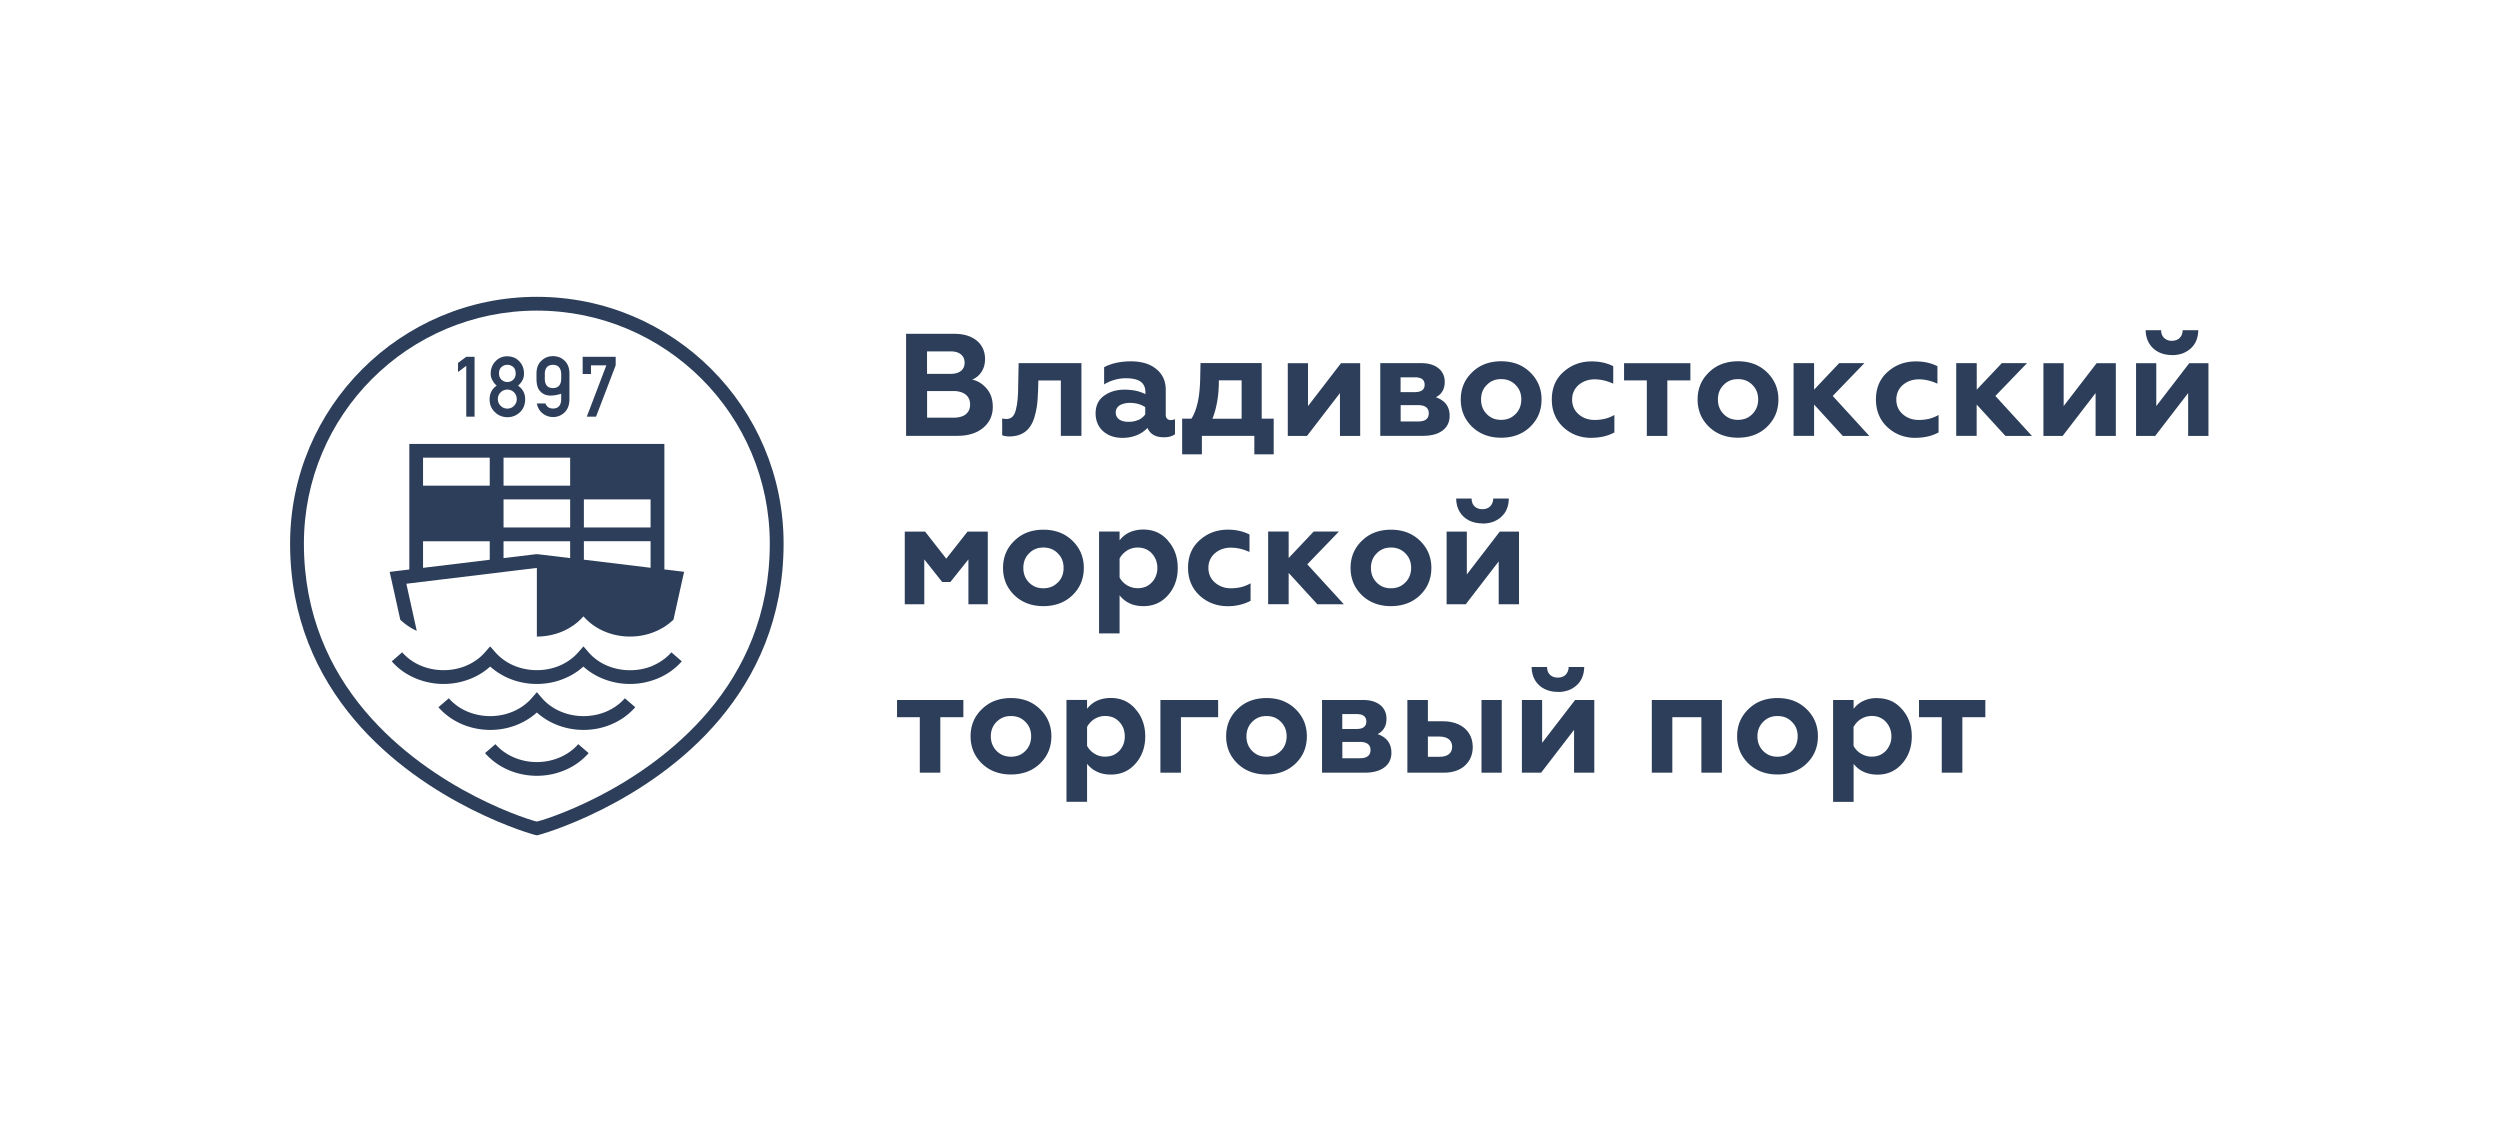 <svg xmlns="http://www.w3.org/2000/svg" viewBox="0 0 346 157">
  <defs>
    <style>
      .cls-1{fill-rule:evenodd}.cls-1,.cls-2{fill:rgba(22,41,71,.9);stroke-width:0}
    </style>
  </defs>
  <path d="M99.58 99.57c5.06-6.02 8.87-13.99 8.87-24.35 0-9.43-3.82-17.96-10-24.14s-14.72-10-24.15-10-17.97 3.82-24.15 10-10 14.71-10 24.14c0 10.36 3.8 18.33 8.87 24.35 9.94 11.81 24.95 16.04 25.28 16.04s15.34-4.23 25.28-16.04ZM74.3 113.7c-.31 0-14.31-4.05-23.83-15.35-4.8-5.71-8.41-13.28-8.41-23.13 0-8.9 3.61-16.96 9.44-22.79 5.83-5.83 13.89-9.44 22.8-9.44s16.96 3.61 22.8 9.44c5.83 5.83 9.44 13.89 9.44 22.79 0 9.85-3.61 17.42-8.41 23.13-9.51 11.3-23.52 15.35-23.83 15.35Z" class="cls-1"/>
  <path d="M91.95 78.82V61.44h-35.3v17.38l-1.68.2-1.04.13.23 1.02 1.24 5.6c.65.62 1.42 1.15 2.28 1.54l-1.44-6.52L74.3 78.6v9.5c2.64 0 4.97-1.1 6.45-2.8 1.47 1.7 3.81 2.8 6.45 2.8 1.34 0 2.61-.29 3.72-.8s.03-.01.05-.02c.15-.07.3-.15.45-.23.05-.03.1-.05.15-.08.19-.1.37-.21.54-.33.4-.27.76-.56 1.1-.88l1.24-5.6.23-1.02-1.04-.13-1.67-.2Zm-24.17-1.35-9.23 1.12v-3.68h9.23v2.56Zm0-10.25h-9.23v-3.88h9.23v3.88Zm11.13 10.02-4.5-.54h-.22l-4.5.54v-2.33h9.22v2.33Zm0-4.24h-9.22v-3.88h9.22V73Zm0-5.78h-9.22v-3.88h9.22v3.88Zm11.13 11.36-9.23-1.12V74.9h9.23v3.68Zm0-5.58h-9.23v-3.88h9.23V73Zm-12.53 31.81c-.97.42-2.06.66-3.21.66-1.16 0-2.25-.24-3.21-.66-1-.43-1.86-1.06-2.52-1.82l-1.44 1.24c.85.97 1.94 1.77 3.2 2.32 1.2.52 2.55.82 3.97.82 1.43 0 2.78-.3 3.97-.82a9.074 9.074 0 0 0 3.2-2.32l-1.44-1.24c-.66.76-1.52 1.39-2.52 1.82Zm12.9-12.7c-.96.42-2.05.65-3.21.65s-2.25-.24-3.21-.65c-1-.43-1.86-1.06-2.52-1.82l-.72-.83-.72.82c-.66.76-1.53 1.39-2.52 1.82-.96.42-2.05.65-3.21.65s-2.25-.24-3.21-.65c-1-.43-1.86-1.06-2.53-1.82l-.72-.82-.72.82c-.66.76-1.53 1.39-2.52 1.82-.96.42-2.05.65-3.21.65s-2.25-.24-3.21-.65a7.075 7.075 0 0 1-2.52-1.82l-1.44 1.25c.84.97 1.94 1.77 3.2 2.31 1.2.52 2.55.82 3.97.82s2.77-.3 3.97-.82c.93-.4 1.77-.94 2.48-1.59a9.48 9.48 0 0 0 2.48 1.59c1.2.52 2.55.82 3.97.82s2.77-.29 3.97-.82c.93-.4 1.77-.94 2.48-1.59.71.65 1.55 1.19 2.48 1.59 1.2.52 2.55.82 3.97.82s2.77-.3 3.97-.82a9.05 9.05 0 0 0 3.2-2.31l-1.44-1.25c-.66.76-1.53 1.39-2.52 1.82Zm-6.45 6.35c-.96.42-2.05.65-3.21.65s-2.25-.24-3.21-.66c-1-.43-1.86-1.06-2.52-1.82l-.72-.83-.72.83c-.66.76-1.52 1.39-2.52 1.82-.96.42-2.05.66-3.21.66s-2.25-.24-3.21-.65c-1-.43-1.86-1.06-2.52-1.82l-1.44 1.24c.85.97 1.94 1.77 3.2 2.32 1.2.52 2.55.82 3.97.82s2.77-.29 3.97-.82c.93-.4 1.76-.94 2.48-1.59a9.23 9.23 0 0 0 2.48 1.59c1.2.52 2.55.82 3.97.82s2.77-.29 3.97-.82a9.074 9.074 0 0 0 3.2-2.32l-1.44-1.24c-.66.76-1.53 1.39-2.52 1.82ZM64.53 57.67h1.15v-8.29h-1.15l-1.14.85v1.26l1.14-.86v7.04Zm3.23-2.42c0 .75.25 1.34.74 1.79.46.46 1.03.69 1.72.7.69 0 1.27-.24 1.75-.7.47-.45.71-1.04.71-1.79 0-.8-.33-1.42-.98-1.87.25-.22.45-.46.6-.75.15-.26.22-.57.22-.93 0-.69-.23-1.26-.66-1.71-.43-.45-.98-.67-1.65-.68-.66 0-1.2.23-1.62.68-.44.45-.67 1.02-.68 1.71 0 .36.08.67.25.93.14.28.33.53.58.74-.65.45-.97 1.07-.98 1.87Zm1.66-4.47c.23-.19.49-.29.79-.29s.58.1.81.29c.23.2.34.5.35.9 0 .38-.12.68-.35.88-.23.21-.5.31-.81.31s-.56-.11-.79-.31c-.23-.2-.35-.5-.36-.88 0-.4.13-.69.36-.9Zm-.12 3.51c.25-.24.55-.36.91-.37.37 0 .67.13.92.37s.38.56.39.95c0 .38-.14.69-.39.93-.25.26-.56.38-.92.38s-.66-.13-.91-.38c-.26-.24-.39-.55-.4-.93 0-.39.14-.7.4-.95Zm6.83.46c.47 0 .99-.08 1.54-.26v.78c-.02.84-.4 1.26-1.13 1.27-.52 0-.87-.23-1.05-.7H74.3c.12.6.39 1.06.81 1.38.42.33.89.49 1.42.5.62 0 1.16-.22 1.59-.63.44-.41.67-1 .69-1.76v-3.66c-.01-.77-.24-1.36-.69-1.77-.44-.41-.97-.61-1.59-.61s-1.13.2-1.57.61c-.47.41-.7 1-.71 1.77v.76c0 .8.17 1.38.54 1.75.37.38.81.56 1.34.56Zm-.73-2.99c.01-.83.39-1.26 1.13-1.27.73.01 1.11.44 1.14 1.27v.68c-.02.84-.4 1.26-1.14 1.27-.74 0-1.12-.43-1.13-1.27v-.68Zm6.39-1.2h2.13l-2.71 7.11h1.28l2.72-7.11v-1.18h-4.57v2.38h1.15v-1.2Zm55.4 4.35c-.14-.42-.35-.79-.63-1.12-.28-.33-.59-.6-.92-.81-.34-.21-.7-.36-1.09-.44.33-.13.63-.33.89-.59.27-.26.48-.57.64-.94.16-.37.24-.8.25-1.28 0-.76-.18-1.39-.54-1.92-.35-.52-.85-.92-1.49-1.2-.64-.28-1.39-.41-2.26-.41h-6.64v14.12h7.1c.75 0 1.42-.09 2.01-.28.6-.18 1.11-.46 1.56-.83.89-.75 1.33-1.71 1.33-2.9 0-.51-.07-.97-.21-1.4Zm-8.89-6.28h3.27c.61 0 1.09.14 1.42.42.34.27.51.66.51 1.16 0 .49-.18.86-.51 1.13-.34.27-.81.4-1.42.4h-3.27v-3.11Zm4.89 8.98c.34-.14.61-.35.79-.62.19-.27.28-.61.28-1.01s-.09-.73-.28-1.01c-.18-.27-.44-.48-.79-.63a3.22 3.22 0 0 0-1.23-.22h-3.65v3.69h3.65c.48 0 .89-.07 1.23-.21Z" class="cls-1"/>
  <path d="M146.82 52.64v7.68h2.85V50.26h-8.69l-.06 2.96c0 .42-.01.79-.02 1.12-.01.33-.03.62-.06.89-.02.27-.06.52-.09.76-.04.24-.09.47-.15.71-.11.45-.27.78-.49.98-.22.21-.49.31-.82.31-.11 0-.22 0-.32-.02-.1-.01-.19-.03-.27-.06v2.32c.11.06.26.11.44.13.18.03.39.05.63.05.66-.02 1.22-.15 1.67-.38.45-.23.82-.55 1.11-.97.29-.41.51-.9.66-1.47.11-.4.2-.78.26-1.14.06-.36.1-.74.13-1.12.03-.38.05-.8.07-1.26l.04-1.41h3.11Z" class="cls-2"/>
  <path d="M162.03 58.13c.12 0 .23 0 .33-.03.1-.02.18-.05.26-.09v2.08c-.18.14-.4.25-.65.32-.26.07-.55.11-.88.11-.58 0-1.05-.11-1.43-.32-.38-.22-.66-.54-.85-.97-.44.45-.95.8-1.53 1.02-.58.23-1.22.35-1.94.35-.73 0-1.38-.14-1.93-.42-.55-.28-.99-.67-1.3-1.17-.31-.5-.47-1.1-.48-1.78 0-.54.1-1.01.29-1.42.2-.41.49-.76.88-1.04a4.3 4.3 0 0 1 1.29-.63c.47-.14.97-.21 1.52-.21s1.09.05 1.58.15c.48.1.93.26 1.33.47v-.3c0-.63-.22-1.11-.66-1.43-.44-.31-1.11-.47-2-.47a5.82 5.82 0 0 0-3.05.85v-2.38c.51-.27 1.08-.47 1.7-.61.62-.13 1.29-.2 2.03-.2s1.37.09 1.95.26c.58.17 1.09.44 1.52.79.89.71 1.33 1.67 1.33 2.9v3.41c0 .25.06.44.18.57.12.13.3.2.53.2Zm-4.49 0c.38-.17.7-.43.96-.77v-1.01a3.5 3.5 0 0 0-.96-.44c-.35-.1-.73-.15-1.14-.15s-.76.06-1.05.16c-.29.1-.52.25-.69.45-.16.2-.24.43-.24.71 0 .29.08.54.23.73.15.19.36.34.63.43.27.1.58.14.93.14.49 0 .93-.08 1.31-.26Zm17.08-7.87v7.68h1.66v4.94h-2.68v-2.56h-7.26v2.56h-2.73v-4.94h1.29c.38-.6.67-1.37.88-2.32.2-.95.31-2.09.33-3.41l.04-1.96h8.47Zm-6.82 7.69h4.04v-5.31h-3.15c0 1.05-.07 2.02-.23 2.9-.15.89-.37 1.69-.66 2.4Z" class="cls-1"/>
  <path d="m180.89 60.33 4.56-5.93v5.93h2.8V50.27h-2.66l-4.56 5.93v-5.93h-2.8v10.06h2.66Z" class="cls-2"/>
  <path d="M200.16 55.96c-.32-.43-.8-.76-1.44-.98.41-.21.72-.49.92-.85.21-.35.31-.78.31-1.29s-.12-.94-.37-1.32c-.24-.39-.61-.69-1.09-.92-.48-.22-1.07-.34-1.77-.34h-5.69v10.06h5.93c.78 0 1.45-.12 1.99-.34.54-.23.96-.54 1.25-.96.29-.41.43-.9.43-1.47 0-.64-.16-1.17-.48-1.6Zm-6.32-3.74h1.98c.45 0 .79.08 1.01.25.22.17.34.43.34.77s-.11.6-.34.77c-.22.17-.56.26-1.01.26h-1.98v-2.06Zm2.43 6.11c.49 0 .86-.09 1.1-.28.25-.19.37-.47.37-.85s-.12-.66-.37-.84c-.24-.19-.61-.29-1.1-.29h-2.42v2.26h2.42Zm13.72-7.95c.67.26 1.26.64 1.79 1.15 1.05 1.03 1.57 2.28 1.57 3.75 0 .76-.13 1.45-.39 2.08-.26.63-.66 1.2-1.18 1.71-.52.5-1.12.88-1.79 1.13-.66.25-1.41.38-2.23.38s-1.56-.13-2.23-.38c-.67-.25-1.26-.63-1.79-1.13-.52-.51-.92-1.09-1.18-1.71a5.39 5.39 0 0 1-.39-2.08c0-1.49.52-2.74 1.57-3.75.52-.51 1.12-.9 1.79-1.15.67-.25 1.41-.38 2.23-.38s1.56.13 2.23.38Zm-.23 6.92c.26-.27.46-.58.59-.91.13-.33.19-.7.2-1.11 0-.81-.26-1.47-.79-2a2.67 2.67 0 0 0-.89-.61c-.33-.13-.7-.2-1.11-.2s-.77.06-1.1.2c-.33.13-.63.34-.89.61-.53.52-.79 1.19-.79 2 0 .4.06.77.19 1.11.13.34.33.64.59.91.26.27.56.47.89.61.33.13.7.2 1.1.2s.77-.07 1.11-.2c.33-.13.63-.34.89-.61Z" class="cls-1"/>
  <path d="M220.25 60.59c.6 0 1.16-.06 1.68-.18.53-.12 1.03-.31 1.5-.56v-2.42c-.39.23-.82.4-1.27.52-.45.11-.94.17-1.45.17-.43 0-.84-.06-1.21-.19s-.71-.33-1.01-.59c-.3-.26-.53-.56-.68-.9-.15-.34-.23-.72-.23-1.13s.07-.79.23-1.13c.15-.34.37-.63.66-.89.6-.52 1.35-.79 2.24-.79.41 0 .84.05 1.26.15.43.1.86.25 1.3.45v-2.42c-.44-.22-.91-.39-1.41-.5-.5-.11-1.02-.16-1.58-.16-.76 0-1.46.12-2.1.36-.65.24-1.24.6-1.79 1.09a4.56 4.56 0 0 0-1.21 1.66c-.27.64-.41 1.35-.41 2.15s.13 1.52.41 2.16c.27.65.67 1.21 1.21 1.71.53.48 1.12.85 1.77 1.09.64.24 1.34.36 2.08.36Zm10.51-.26v-7.68h3.19v-2.38h-9.18v2.38h3.15v7.68h2.84Z" class="cls-2"/>
  <path d="M242.77 50.38c.67.26 1.26.64 1.79 1.15 1.05 1.03 1.57 2.28 1.57 3.75 0 .76-.13 1.45-.39 2.08-.26.63-.66 1.2-1.18 1.71-.53.5-1.12.88-1.79 1.13-.66.25-1.41.38-2.23.38s-1.56-.13-2.23-.38c-.67-.25-1.26-.63-1.79-1.13-.52-.51-.92-1.09-1.18-1.71a5.39 5.39 0 0 1-.39-2.08c0-1.49.52-2.74 1.57-3.75.52-.51 1.12-.9 1.79-1.15.67-.25 1.41-.38 2.23-.38s1.56.13 2.23.38Zm-.23 6.92c.26-.27.46-.58.59-.91.13-.33.2-.7.2-1.11 0-.81-.26-1.47-.79-2a2.67 2.67 0 0 0-.89-.61c-.33-.13-.7-.2-1.11-.2s-.77.06-1.1.2c-.33.13-.63.34-.89.61-.53.52-.79 1.19-.79 2 0 .4.06.77.19 1.11.13.34.33.64.59.91.26.27.56.47.89.61.33.13.7.2 1.1.2s.77-.07 1.11-.2c.33-.13.63-.34.89-.61Z" class="cls-1"/>
  <path d="M251.07 60.33v-4.34l3.97 4.34h3.67l-5.06-5.53 4.38-4.54h-3.49l-3.47 3.67v-3.67h-2.84v10.06h2.84Zm14.05.26c.59 0 1.15-.06 1.68-.18s1.03-.31 1.5-.56v-2.42c-.39.23-.82.4-1.27.52-.45.11-.94.17-1.45.17-.43 0-.84-.06-1.21-.19s-.71-.33-1.01-.59c-.3-.26-.53-.56-.68-.9-.15-.34-.23-.72-.23-1.13s.08-.79.23-1.13c.15-.34.37-.63.66-.89.6-.52 1.35-.79 2.24-.79.42 0 .84.05 1.26.15.43.1.86.25 1.3.45v-2.42a6.22 6.22 0 0 0-1.41-.5c-.5-.11-1.02-.16-1.58-.16-.76 0-1.46.12-2.11.36-.65.24-1.24.6-1.79 1.09-.53.47-.94 1.03-1.21 1.66-.27.64-.41 1.35-.41 2.15s.14 1.52.41 2.16c.27.65.67 1.21 1.21 1.71.53.48 1.12.85 1.77 1.09.64.24 1.34.36 2.09.36Zm8.45-.26v-4.34l3.98 4.34h3.67l-5.06-5.53 4.38-4.54h-3.49l-3.47 3.67v-3.67h-2.84v10.06h2.84Zm11.9 0 4.56-5.93v5.93h2.8V50.27h-2.66l-4.56 5.93v-5.93h-2.8v10.06h2.66Zm12.81 0 4.56-5.93v5.93h2.81V50.27h-2.66l-4.56 5.93v-5.93h-2.8v10.06h2.67Zm2.34-11.18c.52 0 .99-.08 1.42-.23.43-.16.82-.39 1.16-.7.34-.31.6-.68.77-1.1.17-.42.26-.89.27-1.42h-2.16c0 .29-.07.55-.19.77-.12.22-.29.39-.51.51-.22.12-.48.18-.79.19-.3 0-.57-.06-.79-.19-.22-.12-.4-.29-.52-.51-.12-.22-.18-.48-.18-.77h-2.14c.01.71.18 1.32.49 1.83s.74.91 1.28 1.19c.54.28 1.17.42 1.88.42Zm-172.7 34.48v-6.21l2.48 3.13h1.13l2.5-3.13v6.21h2.68V73.57h-2.8l-2.95 3.75-2.93-3.75h-2.81v10.06h2.68Z" class="cls-2"/>
  <path d="M146.64 73.69c.67.26 1.26.64 1.79 1.15 1.05 1.03 1.57 2.28 1.57 3.75 0 .76-.13 1.45-.39 2.08-.26.63-.66 1.2-1.18 1.71-.52.5-1.12.88-1.79 1.13-.66.25-1.41.38-2.23.38s-1.56-.13-2.23-.38c-.67-.25-1.26-.63-1.79-1.13-.52-.51-.92-1.09-1.18-1.71a5.39 5.39 0 0 1-.39-2.08c0-1.49.52-2.74 1.57-3.75.53-.51 1.12-.9 1.79-1.15.66-.25 1.41-.38 2.23-.38s1.56.13 2.22.38Zm-.22 6.92c.26-.27.46-.57.59-.91.13-.33.19-.7.19-1.11 0-.81-.26-1.47-.79-2a2.67 2.67 0 0 0-.89-.61c-.33-.13-.7-.2-1.11-.2s-.77.06-1.1.2c-.33.13-.63.34-.89.61-.52.52-.79 1.19-.79 2 0 .4.06.77.19 1.11.13.34.33.64.59.91.26.27.56.47.89.61.33.13.7.2 1.1.2s.77-.07 1.11-.2c.33-.13.63-.34.89-.61Zm15.23-5.77c.45.51.79 1.07 1.01 1.7.23.63.34 1.32.34 2.07 0 .75-.11 1.43-.34 2.06-.22.63-.56 1.2-1.01 1.71-.89 1.01-2.02 1.51-3.39 1.51-.72 0-1.35-.12-1.9-.38-.55-.25-1.02-.62-1.41-1.12v5.27h-2.84v-14.1h2.84v1.23c.37-.49.84-.87 1.39-1.12.56-.25 1.19-.38 1.92-.38.69 0 1.31.13 1.88.38.56.26 1.07.64 1.51 1.15Zm-2.24 5.77c.25-.27.45-.57.57-.91.13-.33.2-.7.2-1.09s-.07-.77-.2-1.11c-.13-.34-.32-.64-.57-.91-.25-.27-.54-.47-.87-.61-.33-.13-.69-.2-1.09-.2a2.752 2.752 0 0 0-1.89.74c-.25.22-.45.48-.61.78v2.62c.15.29.36.55.61.77.25.22.53.4.85.52.32.13.67.19 1.04.2.39 0 .76-.07 1.09-.2.33-.13.62-.34.87-.61Z" class="cls-1"/>
  <path d="M169.9 83.9c.6 0 1.16-.06 1.68-.19.53-.12 1.03-.31 1.5-.56v-2.42c-.39.23-.82.4-1.27.52-.46.11-.94.17-1.45.17-.43 0-.84-.06-1.2-.2-.37-.13-.71-.33-1.01-.59-.3-.26-.53-.57-.68-.9-.15-.34-.23-.72-.23-1.13s.07-.79.23-1.13c.15-.34.37-.64.66-.89.6-.52 1.35-.79 2.24-.79.42 0 .84.05 1.26.15.43.1.87.25 1.3.45v-2.42c-.44-.22-.91-.39-1.41-.5-.5-.11-1.02-.17-1.58-.17-.76 0-1.46.12-2.11.36-.65.24-1.24.6-1.79 1.09-.53.47-.94 1.03-1.21 1.66-.27.63-.41 1.35-.41 2.15s.13 1.52.41 2.17c.27.65.67 1.21 1.21 1.71.53.48 1.12.85 1.77 1.09.64.24 1.34.37 2.09.37Zm8.45-.27v-4.34l3.97 4.34h3.67l-5.06-5.53 4.38-4.54h-3.49l-3.47 3.67v-3.67h-2.84v10.06h2.84Z" class="cls-2"/>
  <path d="M194.74 73.69c.67.26 1.26.64 1.79 1.15 1.05 1.03 1.57 2.28 1.57 3.75 0 .76-.13 1.45-.39 2.08-.26.63-.66 1.2-1.18 1.71-.52.5-1.12.88-1.79 1.13-.67.25-1.41.38-2.23.38s-1.56-.13-2.23-.38c-.67-.25-1.26-.63-1.79-1.13-.52-.51-.92-1.09-1.18-1.71a5.39 5.39 0 0 1-.39-2.08c0-1.49.52-2.74 1.57-3.75.52-.51 1.12-.9 1.79-1.15.67-.25 1.41-.38 2.23-.38s1.56.13 2.23.38Zm-.23 6.92c.26-.27.46-.57.59-.91.13-.33.2-.7.2-1.11 0-.81-.26-1.47-.79-2a2.67 2.67 0 0 0-.89-.61c-.33-.13-.7-.2-1.1-.2s-.77.06-1.1.2c-.33.13-.63.34-.89.61-.52.52-.79 1.19-.79 2 0 .4.06.77.19 1.11.13.34.33.64.59.91.26.27.56.47.89.61.33.13.7.2 1.1.2s.77-.07 1.1-.2c.33-.13.63-.34.89-.61Z" class="cls-1"/>
  <path d="m202.86 83.63 4.56-5.93v5.93h2.81V73.57h-2.66l-4.56 5.93v-5.93h-2.8v10.06h2.66Zm2.34-11.17c.51 0 .99-.08 1.42-.23.43-.16.82-.39 1.16-.7.34-.31.6-.67.77-1.1.17-.42.26-.89.27-1.43h-2.16c0 .3-.07.55-.2.78-.12.22-.29.39-.51.51-.22.12-.49.18-.79.18-.3 0-.57-.06-.79-.18-.22-.12-.4-.29-.52-.51-.12-.22-.18-.48-.18-.78h-2.14c.01.71.18 1.32.48 1.83.31.51.74.91 1.28 1.19.54.28 1.17.42 1.88.42Zm-75.06 34.48v-7.68h3.19v-2.38h-9.18v2.38h3.15v7.68h2.84Z" class="cls-2"/>
  <path d="M142.15 96.99c.67.26 1.26.64 1.79 1.15 1.05 1.03 1.57 2.28 1.57 3.75 0 .76-.13 1.45-.39 2.08-.26.63-.66 1.2-1.18 1.71-.53.5-1.12.88-1.79 1.13-.67.25-1.41.38-2.23.38s-1.56-.13-2.23-.38c-.67-.25-1.26-.63-1.79-1.13-.52-.51-.92-1.09-1.18-1.71a5.39 5.39 0 0 1-.39-2.08c0-1.49.52-2.74 1.57-3.75.53-.51 1.12-.9 1.79-1.15.66-.25 1.41-.38 2.23-.38s1.56.13 2.23.38Zm-.23 6.93c.26-.27.46-.57.59-.91.13-.33.2-.7.2-1.1 0-.81-.26-1.47-.79-2a2.67 2.67 0 0 0-.89-.61c-.33-.13-.7-.2-1.11-.2s-.77.06-1.1.2c-.33.13-.63.34-.9.61-.52.52-.79 1.19-.79 2 0 .4.07.77.2 1.1.13.34.33.64.59.91.26.27.56.47.9.61.33.13.7.2 1.1.2s.77-.07 1.11-.2c.33-.14.63-.34.89-.61Zm15.23-5.77c.46.5.79 1.07 1.01 1.7.23.62.34 1.32.34 2.07 0 .75-.11 1.43-.34 2.06-.22.62-.56 1.2-1.01 1.71-.89 1.01-2.02 1.51-3.39 1.51-.72 0-1.35-.12-1.9-.38-.55-.25-1.02-.62-1.41-1.11v5.26h-2.85v-14.1h2.85v1.23c.37-.49.84-.87 1.39-1.12.56-.25 1.19-.38 1.92-.38.68 0 1.31.13 1.88.38.56.26 1.07.64 1.51 1.15Zm-2.24 5.77c.25-.27.44-.58.57-.91.13-.33.19-.7.19-1.09s-.06-.77-.19-1.11c-.13-.34-.32-.64-.57-.91-.25-.27-.54-.47-.87-.61-.33-.13-.69-.2-1.09-.2-.37 0-.72.07-1.04.2-.32.13-.61.31-.85.54-.25.23-.46.48-.61.78v2.62c.15.29.36.55.61.77.25.22.53.4.85.53.32.13.67.19 1.04.19.4 0 .76-.07 1.09-.2.33-.14.62-.34.87-.61Z" class="cls-1"/>
  <path d="M163.44 106.94v-7.68h5.15v-2.38h-7.99v10.06h2.84Z" class="cls-2"/>
  <path d="M177.51 96.99c.67.26 1.26.64 1.79 1.15 1.05 1.03 1.57 2.28 1.57 3.75 0 .76-.13 1.45-.39 2.08-.26.63-.65 1.2-1.18 1.71-.52.5-1.12.88-1.79 1.13-.66.25-1.41.38-2.22.38s-1.56-.13-2.23-.38c-.67-.25-1.26-.63-1.79-1.13-.52-.51-.92-1.09-1.18-1.71a5.39 5.39 0 0 1-.39-2.08c0-1.49.52-2.74 1.57-3.75.52-.51 1.12-.9 1.79-1.15.67-.25 1.41-.38 2.23-.38s1.56.13 2.23.38Zm-.23 6.93c.26-.27.46-.57.59-.91.13-.33.2-.7.2-1.1 0-.81-.26-1.47-.79-2a2.67 2.67 0 0 0-.89-.61c-.33-.13-.7-.2-1.1-.2s-.77.06-1.1.2c-.33.13-.63.34-.89.61-.52.52-.79 1.19-.79 2 0 .4.06.77.19 1.1.13.34.33.64.59.91.26.27.56.47.89.61.33.13.7.2 1.1.2s.77-.07 1.1-.2c.33-.14.63-.34.89-.61Zm14.81-1.34c-.32-.43-.8-.76-1.43-.98.41-.21.72-.49.92-.85.21-.35.31-.78.31-1.29s-.12-.94-.37-1.33c-.24-.39-.61-.69-1.09-.91-.48-.23-1.07-.34-1.77-.34h-5.69v10.06h5.93c.78 0 1.45-.12 1.99-.34.54-.22.96-.54 1.25-.95.29-.41.43-.9.43-1.47 0-.63-.16-1.17-.48-1.6Zm-6.32-3.75h1.98c.45 0 .79.08 1.01.26.22.17.34.43.34.77s-.11.6-.34.77c-.22.18-.56.26-1.01.26h-1.98v-2.06Zm2.43 6.11c.49 0 .86-.09 1.11-.29.24-.19.37-.47.37-.84s-.12-.65-.37-.84c-.24-.19-.61-.29-1.11-.29h-2.42v2.26h2.42Z" class="cls-1"/>
  <path d="M205.04 96.88h2.8v10.06h-2.8V96.88Z" class="cls-2"/>
  <path d="M201.87 100.26c.62.29 1.1.7 1.44 1.23.34.53.51 1.16.52 1.88 0 .51-.09.98-.26 1.41-.17.43-.44.81-.79 1.15-.35.33-.78.58-1.27.75-.49.17-1.06.26-1.69.26h-5.04V96.88h2.84v2.94h2.06c.84 0 1.58.15 2.2.44Zm-2.64 4.48c.56 0 .99-.12 1.29-.36.3-.24.46-.58.46-1.03 0-.45-.16-.79-.46-1.04-.31-.24-.74-.37-1.29-.37h-1.61v2.8h1.61Z" class="cls-1"/>
  <path d="m213.29 106.94 4.56-5.93v5.93h2.8V96.88h-2.66l-4.56 5.93v-5.93h-2.8v10.06h2.66Zm2.34-11.17c.51 0 .99-.08 1.42-.23.43-.15.82-.39 1.16-.7.34-.31.6-.67.77-1.1.18-.42.26-.89.28-1.43h-2.16c0 .3-.07.56-.2.78-.12.22-.29.39-.51.51-.22.12-.49.18-.79.18-.3 0-.57-.06-.79-.18-.22-.12-.4-.29-.52-.51-.12-.22-.18-.48-.18-.78h-2.14c.01.71.18 1.32.48 1.84.31.51.74.91 1.28 1.19.54.28 1.17.42 1.88.42Zm15.82 11.17v-7.68h4.02v7.68h2.84V96.88h-9.7v10.06h2.84Z" class="cls-2"/>
  <path d="M248.24 96.99c.67.26 1.26.64 1.79 1.15 1.05 1.03 1.57 2.28 1.57 3.75 0 .76-.13 1.45-.39 2.08-.26.63-.65 1.2-1.18 1.71-.52.5-1.12.88-1.79 1.13-.66.25-1.41.38-2.23.38s-1.56-.13-2.23-.38c-.67-.25-1.26-.63-1.79-1.13-.52-.51-.92-1.09-1.18-1.71a5.39 5.39 0 0 1-.39-2.08c0-1.49.52-2.74 1.57-3.75.52-.51 1.12-.9 1.79-1.15.67-.25 1.41-.38 2.23-.38s1.56.13 2.23.38Zm-.23 6.93c.26-.27.46-.57.59-.91.13-.33.19-.7.2-1.1 0-.81-.26-1.47-.79-2a2.67 2.67 0 0 0-.89-.61c-.33-.13-.7-.2-1.11-.2s-.77.06-1.1.2c-.33.13-.63.34-.89.61-.52.52-.79 1.19-.79 2 0 .4.06.77.19 1.1.13.34.33.64.59.91.26.27.56.47.89.61.33.13.7.2 1.1.2s.77-.07 1.11-.2c.33-.14.63-.34.89-.61Zm11.84-7.31c-.73 0-1.37.12-1.92.38-.55.25-1.02.62-1.39 1.12v-1.23h-2.84v14.1h2.84v-5.26c.39.49.86.87 1.41 1.11.55.25 1.18.38 1.9.38 1.37 0 2.5-.51 3.39-1.51.45-.51.79-1.09 1.01-1.71.23-.63.34-1.31.34-2.06s-.11-1.45-.34-2.07a5.08 5.08 0 0 0-1.01-1.7c-.45-.51-.95-.9-1.51-1.15-.57-.25-1.19-.38-1.88-.38Zm-.81 2.48c.39 0 .76.06 1.09.2.33.13.62.34.87.61.25.27.44.57.57.91.13.33.2.7.2 1.1s-.06.76-.2 1.09c-.13.33-.32.64-.57.91-.25.27-.55.47-.87.61-.33.13-.69.2-1.09.2-.37 0-.72-.07-1.04-.2-.32-.13-.61-.3-.86-.52-.25-.22-.45-.48-.61-.77v-2.62c.16-.29.36-.55.61-.78.25-.23.54-.41.86-.54.32-.13.67-.19 1.04-.2Zm12.55.17v7.68h-2.85v-7.68h-3.15v-2.38h9.18v2.38h-3.19Z" class="cls-1"/>
</svg>
